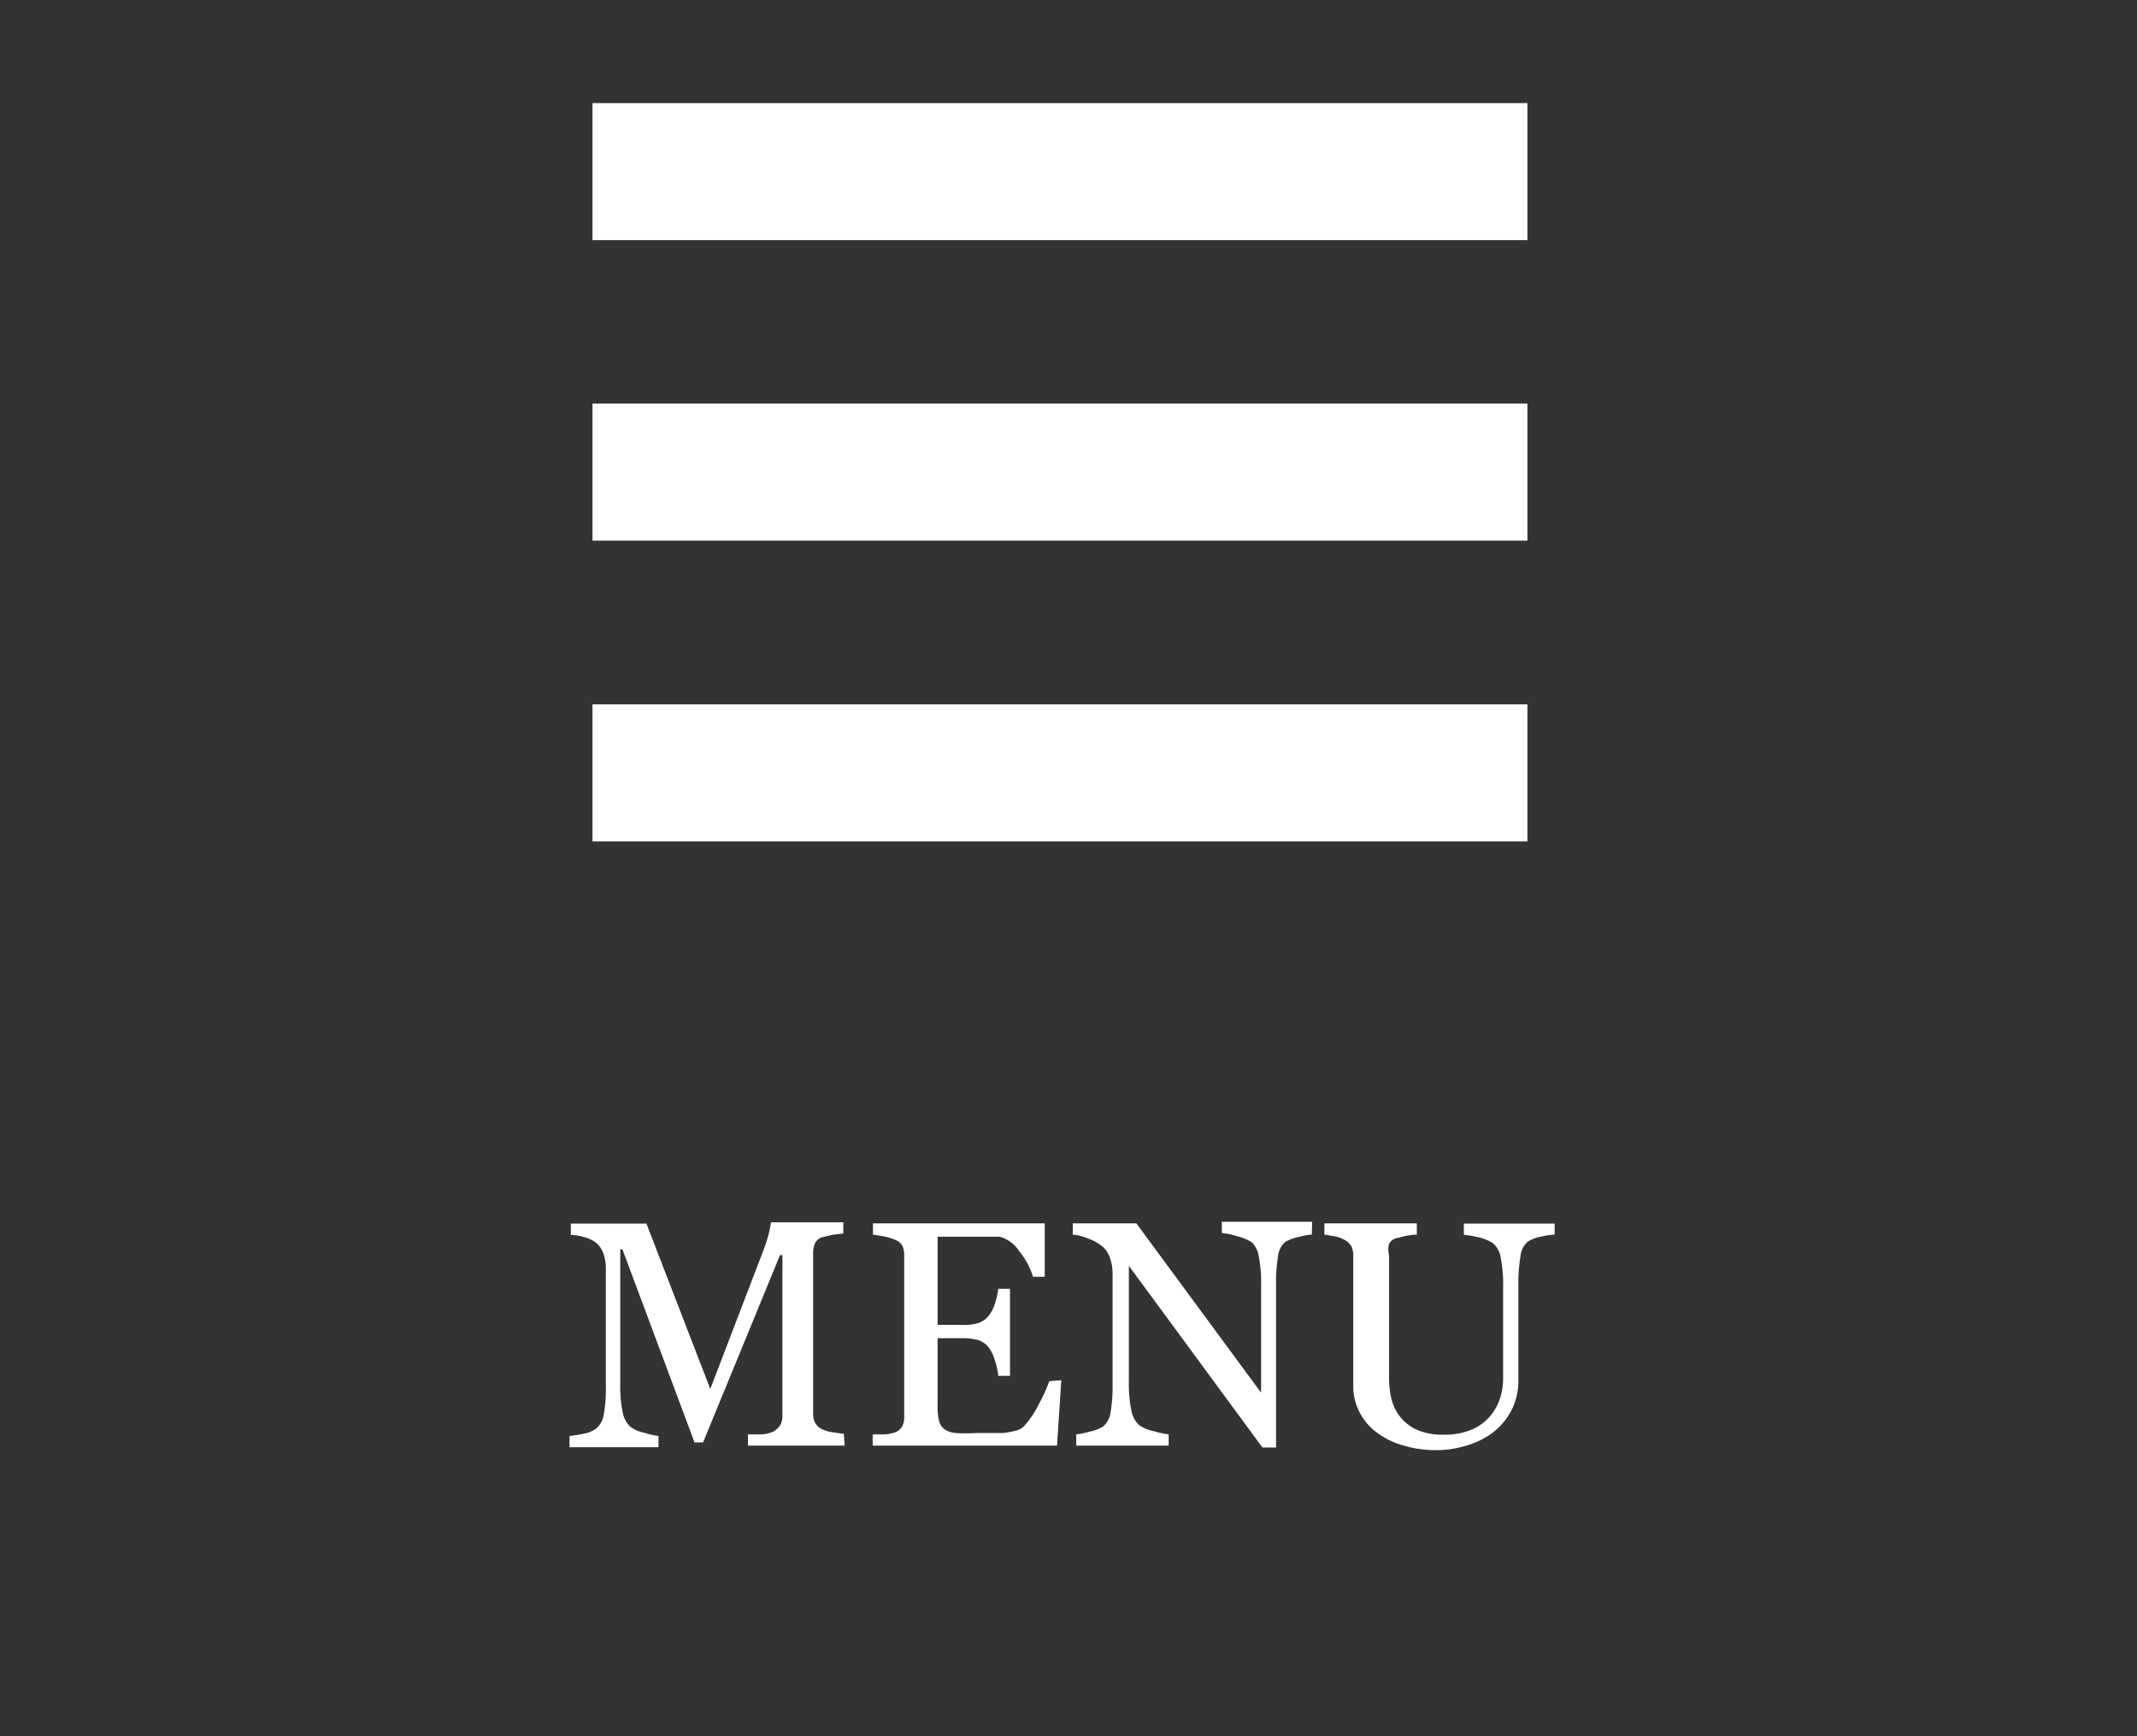 <svg id="Layer_1" data-name="Layer 1" xmlns="http://www.w3.org/2000/svg" viewBox="0 0 80 65"><rect x="0" y="0" width="80" height="65" fill="#333333" stroke="none"/><defs><style>.cls-1{fill:#fff;}</style></defs><title>icn_menu</title><rect class="cls-1" x="22.18" y="3.86" width="35" height="5.13"/><rect class="cls-1" x="22.18" y="15.11" width="35" height="5.13"/><rect class="cls-1" x="22.18" y="26.37" width="35" height="5.13"/><path class="cls-1" d="M31.62,54.12H28v-.42l.51,0a1.29,1.29,0,0,0,.43-.1.76.76,0,0,0,.27-.25.7.7,0,0,0,.08-.36v-6h-.09L26.32,54H26l-2.7-7.23h-.08v5a5,5,0,0,0,.09,1.1,1,1,0,0,0,.28.54,1.35,1.35,0,0,0,.53.23,3.22,3.22,0,0,0,.53.12v.42H21.32v-.42a4.32,4.32,0,0,0,.55-.09,1.07,1.07,0,0,0,.45-.19.86.86,0,0,0,.28-.5,5.87,5.87,0,0,0,.08-1.14V47.53a1.74,1.74,0,0,0-.09-.6.94.94,0,0,0-.25-.38,1.16,1.16,0,0,0-.45-.23,2.24,2.24,0,0,0-.52-.09v-.42h2.83L26.59,52l2-5.22a5.24,5.24,0,0,0,.19-.6,2.81,2.81,0,0,0,.08-.42h2.71v.42l-.42.05-.37.09a.43.43,0,0,0-.27.23.9.9,0,0,0-.07.36v6a.77.77,0,0,0,.07.35.6.6,0,0,0,.27.25,1.36,1.36,0,0,0,.38.11l.43.06Z"/><path class="cls-1" d="M39.73,51.67l-.16,2.45h-6.9v-.42l.47,0a1.59,1.59,0,0,0,.38-.08.53.53,0,0,0,.26-.23.77.77,0,0,0,.07-.36V47a.86.86,0,0,0-.06-.34.5.5,0,0,0-.27-.24,2,2,0,0,0-.42-.13l-.42-.07v-.42h6.43v2h-.44a2.7,2.7,0,0,0-.51-.95,1.25,1.25,0,0,0-.74-.55l-.43,0H35.1v3.3H36a1.87,1.87,0,0,0,.66-.08.9.9,0,0,0,.37-.28,1.51,1.51,0,0,0,.22-.45,2.85,2.85,0,0,0,.12-.54h.44v3.26h-.44a2.62,2.62,0,0,0-.13-.59,1.52,1.52,0,0,0-.21-.45.84.84,0,0,0-.41-.3,2.17,2.17,0,0,0-.61-.07H35.1v2.49a2.61,2.61,0,0,0,.05.59.55.55,0,0,0,.21.33.88.88,0,0,0,.42.14,6.61,6.61,0,0,0,.75,0H37l.53,0a3.15,3.15,0,0,0,.46-.08.7.7,0,0,0,.34-.17,3.74,3.74,0,0,0,.57-.85,5.73,5.73,0,0,0,.38-.84Z"/><path class="cls-1" d="M49.11,46.22a2.62,2.62,0,0,0-.5.09,1.8,1.8,0,0,0-.49.18.83.83,0,0,0-.28.56,6.26,6.26,0,0,0-.07,1.05v6.09h-.51l-5-6.8v4.29a5.14,5.14,0,0,0,.09,1.11,1,1,0,0,0,.28.55,1.37,1.37,0,0,0,.56.24,3.42,3.42,0,0,0,.56.12v.42H40.29v-.42a3.28,3.28,0,0,0,.53-.11,1.42,1.42,0,0,0,.47-.18.86.86,0,0,0,.28-.5,6,6,0,0,0,.08-1.15v-4.1a1.63,1.63,0,0,0-.09-.54,1,1,0,0,0-.25-.42,1.78,1.78,0,0,0-.57-.33,2,2,0,0,0-.58-.15v-.42h2.38l4.67,6.34v-4a5.06,5.06,0,0,0-.09-1.12.89.89,0,0,0-.27-.52,2,2,0,0,0-.54-.22,2.92,2.92,0,0,0-.57-.12v-.42h3.38Z"/><path class="cls-1" d="M58.2,46.22a3.2,3.2,0,0,0-.48.07,1.5,1.5,0,0,0-.52.19.82.82,0,0,0-.28.56,5.92,5.92,0,0,0-.08,1v3.62a2.41,2.41,0,0,1-.29,1.2,2.51,2.51,0,0,1-.76.84,3.19,3.19,0,0,1-1,.45,3.78,3.78,0,0,1-1,.14,4.2,4.2,0,0,1-1.34-.2,3,3,0,0,1-1-.53,2.24,2.24,0,0,1-.59-.76,2.12,2.12,0,0,1-.2-.9V47a.78.78,0,0,0-.07-.34.64.64,0,0,0-.27-.25,1.37,1.37,0,0,0-.37-.13l-.37-.06v-.42h3.46v.42a2.88,2.88,0,0,0-.41.05l-.37.09a.42.42,0,0,0-.27.23A.93.93,0,0,0,52,47v4.59a3.56,3.56,0,0,0,.07.7,1.84,1.84,0,0,0,.29.68,1.73,1.73,0,0,0,.62.53,2.35,2.35,0,0,0,1.08.21,2.53,2.53,0,0,0,1.08-.21,1.81,1.81,0,0,0,.69-.54,2,2,0,0,0,.34-.66,2.5,2.5,0,0,0,.1-.7V48.15a4.94,4.94,0,0,0-.09-1.06.89.89,0,0,0-.28-.54,1.58,1.58,0,0,0-.56-.23,3.61,3.61,0,0,0-.54-.09v-.42h3.4Z"/></svg>